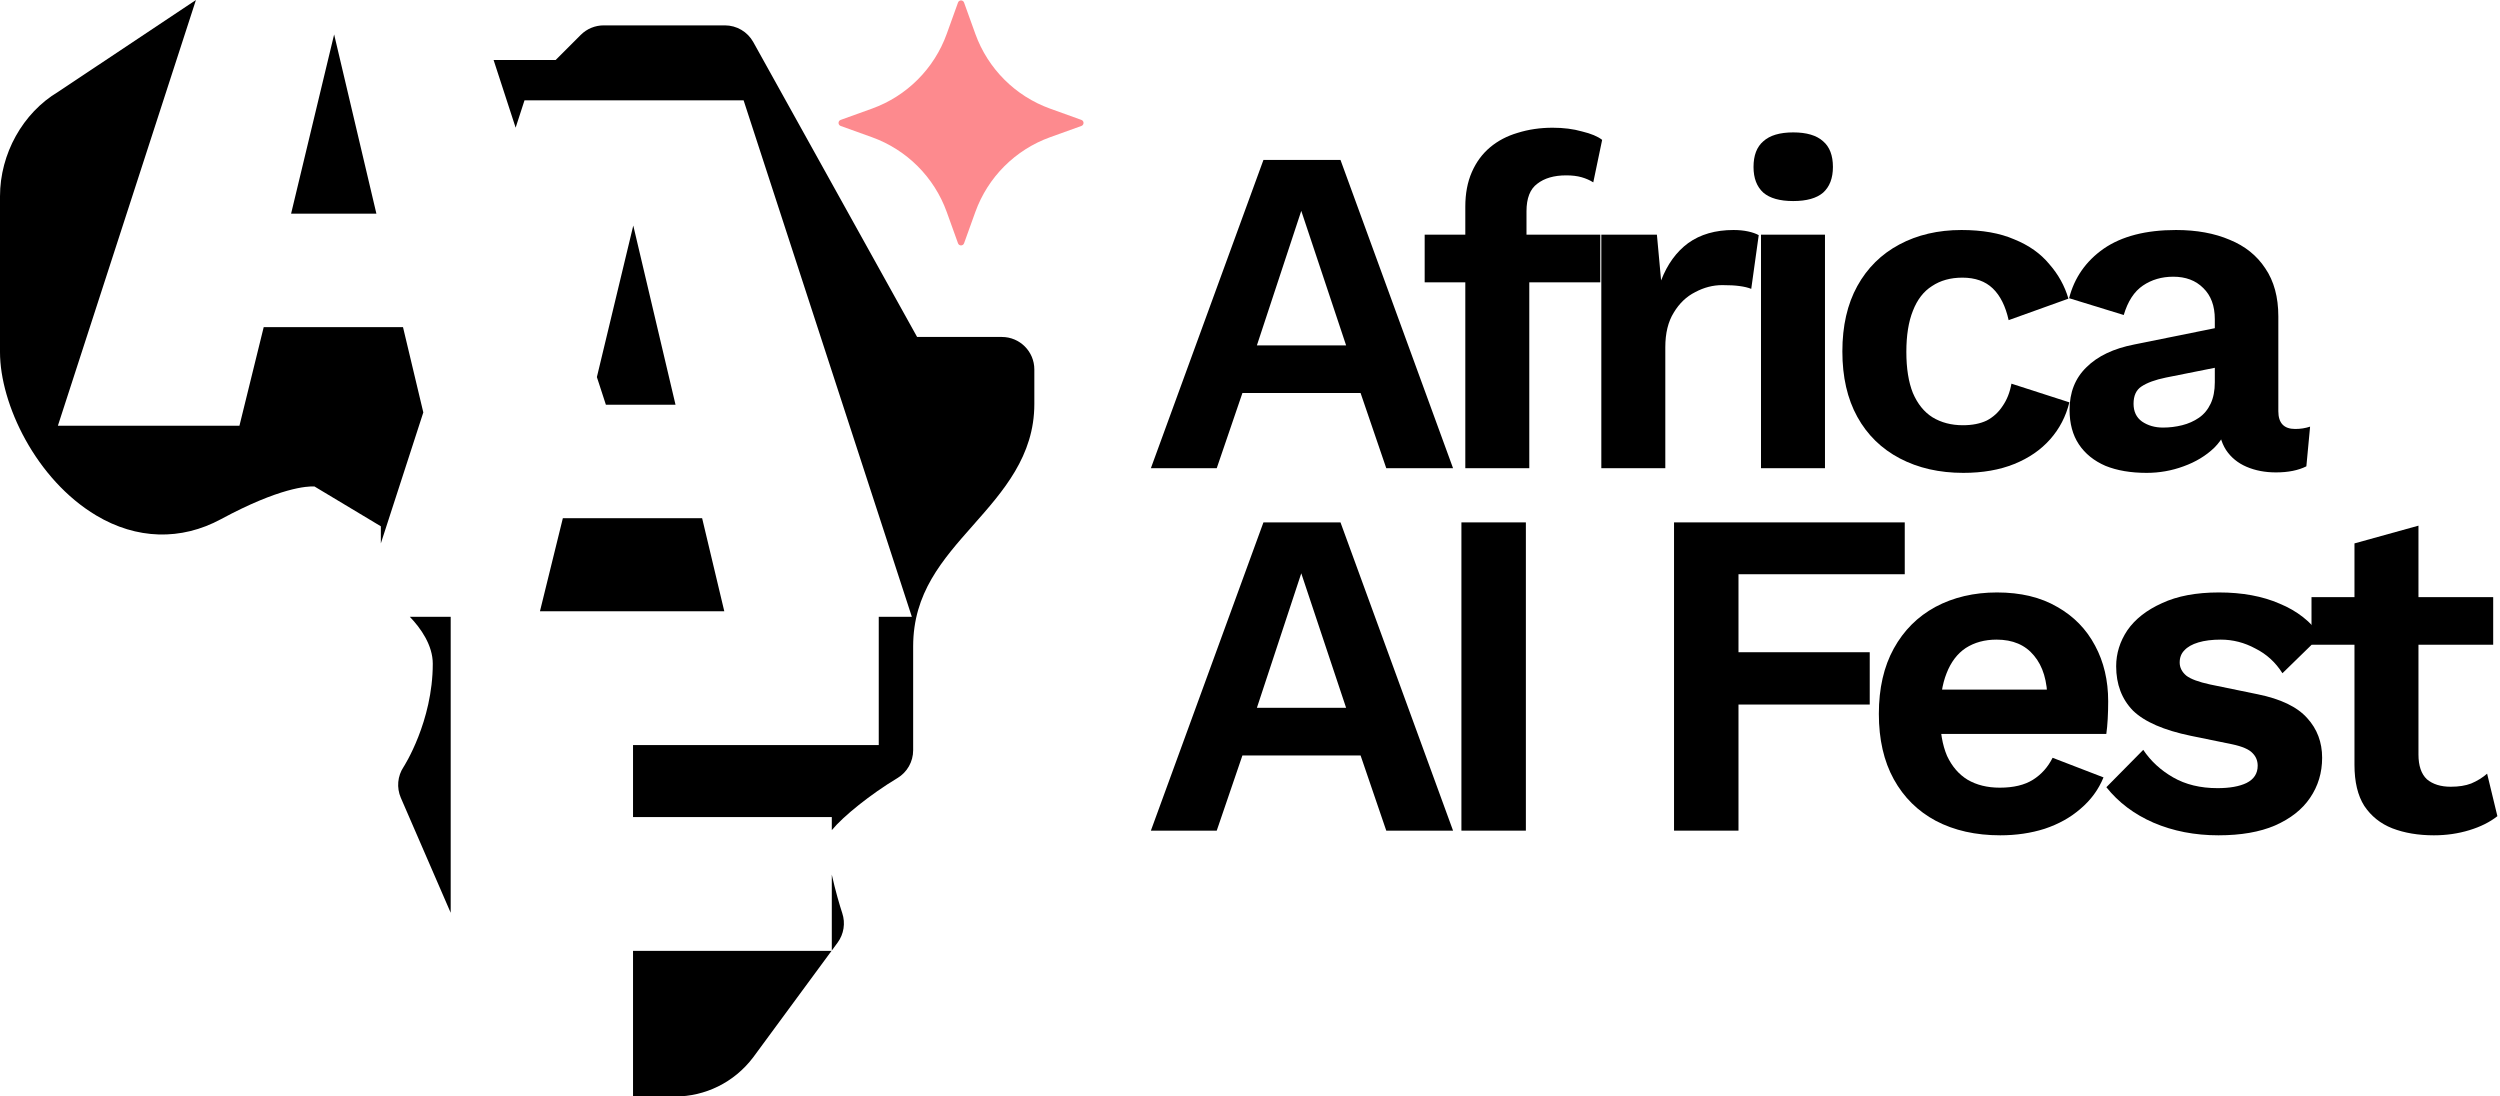 <svg width="342" height="150" viewBox="0 0 342 150" fill="none" xmlns="http://www.w3.org/2000/svg">
<path d="M131.883 0.349L133.427 4.637C135.142 9.396 138.89 13.143 143.649 14.859L147.937 16.403C148.323 16.543 148.323 17.091 147.937 17.23L143.649 18.773C138.89 20.489 135.142 24.236 133.427 28.995L131.883 33.283C131.742 33.67 131.194 33.67 131.056 33.283L129.512 28.995C127.797 24.236 124.049 20.489 119.29 18.773L115.002 17.23C114.616 17.089 114.616 16.541 115.002 16.403L119.29 14.859C124.049 13.143 127.797 9.396 129.512 4.637L131.056 0.349C131.194 -0.04 131.742 -0.04 131.883 0.349Z" fill="#FD8A8E"/>
<path d="M92.412 55.371H82.886L81.653 51.584L86.632 30.856L92.412 55.371Z" fill="black"/>
<path d="M57.909 56.419L55.13 44.749H36.075L32.756 58.237H7.92L26.803 0L7.953 12.563C3.117 15.447 0 21.041 0 26.856V48.169C0 55.292 4.927 65.6 13.171 70.519C18.68 73.807 24.738 73.986 30.23 71.022C38.283 66.678 42.047 66.5 43.015 66.546L52.099 71.997V74.336L57.909 56.419Z" fill="black"/>
<path d="M56.067 84.382C57.581 85.953 59.204 88.28 59.204 90.796C59.204 98.718 55.243 104.865 55.213 104.91C54.377 106.164 54.235 107.757 54.834 109.14L61.655 124.871V84.382H56.067Z" fill="black"/>
<path d="M86.598 150H92.358C96.418 150 100.415 148.118 103.039 144.639L113.753 130.079H86.598V150Z" fill="black"/>
<path d="M113.79 130.03L114.584 128.95C115.438 127.789 115.675 126.284 115.22 124.917C114.893 123.93 114.277 121.859 113.79 119.65V130.03Z" fill="black"/>
<path d="M113.79 113.564V111.773H86.598V101.924H120.213V84.382H124.742L101.726 13.727H71.751L70.539 17.466L67.523 8.207H76.014L79.45 4.771C80.282 3.938 81.412 3.471 82.589 3.471H99.166C100.779 3.471 102.265 4.345 103.048 5.755L125.46 46.097H137.057C139.509 46.097 141.497 48.086 141.497 50.538V55.274C141.497 62.379 137.246 67.186 133.135 71.835C128.91 76.613 124.92 81.126 124.92 88.428V102.637C124.92 104.197 124.101 105.642 122.764 106.444C119.07 108.667 115.36 111.655 113.79 113.564Z" fill="black"/>
<path d="M73.866 83.618H99.082L96.052 70.893H76.997L73.866 83.618Z" fill="black"/>
<path d="M39.822 29.226H51.49L45.71 4.711L39.822 29.226Z" fill="black"/>
<path d="M198.778 64.05H189.641L186.127 53.764H169.963L166.449 64.05H157.44L172.838 21.881H183.38L198.778 64.05ZM171.943 47.246H184.147L178.013 28.846L171.943 47.246Z" fill="black"/>
<path d="M212.402 17.473C213.892 17.473 215.234 17.643 216.427 17.984C217.662 18.282 218.578 18.665 219.174 19.134L217.96 24.948C217.492 24.65 216.959 24.416 216.363 24.245C215.767 24.075 215.064 23.99 214.255 23.99C212.593 23.99 211.273 24.373 210.293 25.14C209.313 25.864 208.824 27.12 208.824 28.909V33.318L209.207 35.043V64.05H200.454V28.27C200.454 26.482 200.752 24.905 201.348 23.542C201.945 22.179 202.775 21.051 203.84 20.156C204.905 19.262 206.161 18.601 207.61 18.175C209.101 17.707 210.698 17.473 212.402 17.473ZM218.919 32.104V38.621H194.895V32.104H218.919Z" fill="black"/>
<path d="M219.061 64.05V32.104H226.664L227.239 38.365C228.091 36.151 229.326 34.447 230.945 33.254C232.606 32.061 234.672 31.465 237.142 31.465C237.867 31.465 238.527 31.529 239.123 31.657C239.719 31.785 240.209 31.955 240.593 32.168L239.57 39.516C239.144 39.345 238.612 39.217 237.973 39.132C237.377 39.047 236.589 39.004 235.609 39.004C234.331 39.004 233.096 39.324 231.903 39.963C230.711 40.559 229.731 41.496 228.964 42.774C228.198 44.009 227.814 45.585 227.814 47.502V64.05H219.061Z" fill="black"/>
<path d="M245.313 27.504C243.481 27.504 242.118 27.12 241.224 26.354C240.329 25.544 239.882 24.373 239.882 22.84C239.882 21.264 240.329 20.092 241.224 19.326C242.118 18.516 243.481 18.112 245.313 18.112C247.144 18.112 248.507 18.516 249.402 19.326C250.296 20.092 250.744 21.264 250.744 22.84C250.744 24.373 250.296 25.544 249.402 26.354C248.507 27.12 247.144 27.504 245.313 27.504ZM249.657 32.104V64.05H240.904V32.104H249.657Z" fill="black"/>
<path d="M268.328 31.465C271.182 31.465 273.589 31.891 275.548 32.743C277.55 33.552 279.148 34.681 280.34 36.129C281.575 37.535 282.449 39.111 282.96 40.857L274.782 43.796C274.356 41.88 273.631 40.431 272.609 39.452C271.587 38.472 270.203 37.982 268.456 37.982C266.838 37.982 265.453 38.365 264.303 39.132C263.153 39.856 262.28 40.985 261.684 42.519C261.087 44.009 260.789 45.883 260.789 48.141C260.789 50.398 261.087 52.273 261.684 53.764C262.323 55.254 263.217 56.362 264.367 57.086C265.56 57.81 266.944 58.172 268.52 58.172C269.798 58.172 270.884 57.959 271.779 57.533C272.673 57.065 273.397 56.404 273.951 55.553C274.547 54.701 274.952 53.678 275.165 52.486L283.088 55.041C282.619 56.958 281.746 58.641 280.468 60.089C279.19 61.537 277.55 62.666 275.548 63.475C273.546 64.284 271.225 64.689 268.584 64.689C265.304 64.689 262.408 64.029 259.895 62.709C257.382 61.388 255.443 59.493 254.08 57.022C252.717 54.551 252.036 51.57 252.036 48.077C252.036 44.584 252.717 41.603 254.08 39.132C255.443 36.662 257.36 34.766 259.831 33.446C262.301 32.125 265.134 31.465 268.328 31.465Z" fill="black"/>
<path d="M302.987 43.669C302.987 41.837 302.455 40.41 301.39 39.388C300.367 38.365 299.004 37.854 297.301 37.854C295.725 37.854 294.34 38.259 293.148 39.068C291.955 39.878 291.082 41.219 290.528 43.093L283.053 40.793C283.777 37.982 285.353 35.725 287.781 34.021C290.251 32.317 293.552 31.465 297.684 31.465C300.495 31.465 302.944 31.912 305.032 32.807C307.119 33.659 308.737 34.958 309.887 36.704C311.08 38.451 311.676 40.644 311.676 43.285V56.255C311.676 57.874 312.443 58.683 313.977 58.683C314.701 58.683 315.382 58.577 316.021 58.364L315.51 63.795C314.402 64.348 313.018 64.625 311.357 64.625C309.866 64.625 308.524 64.37 307.332 63.858C306.139 63.347 305.202 62.581 304.52 61.558C303.839 60.493 303.498 59.173 303.498 57.597V57.342L305.032 57.086C304.776 58.705 304.073 60.089 302.923 61.239C301.773 62.346 300.367 63.198 298.706 63.795C297.088 64.391 295.405 64.689 293.659 64.689C291.486 64.689 289.612 64.37 288.036 63.731C286.46 63.049 285.246 62.069 284.394 60.792C283.542 59.514 283.117 57.938 283.117 56.064C283.117 53.678 283.883 51.74 285.417 50.249C286.95 48.716 289.144 47.672 291.998 47.119L304.009 44.691L303.945 50.122L296.278 51.655C294.83 51.953 293.723 52.358 292.956 52.869C292.232 53.338 291.87 54.126 291.87 55.233C291.87 56.298 292.253 57.107 293.02 57.661C293.829 58.215 294.788 58.492 295.895 58.492C296.789 58.492 297.663 58.385 298.515 58.172C299.366 57.959 300.133 57.618 300.815 57.15C301.496 56.681 302.029 56.042 302.412 55.233C302.795 54.424 302.987 53.444 302.987 52.294V43.669Z" fill="black"/>
<path d="M198.778 113.632H189.641L186.127 103.345H169.963L166.449 113.632H157.44L172.838 71.463H183.38L198.778 113.632ZM171.943 96.828H184.147L178.013 78.427L171.943 96.828Z" fill="black"/>
<path d="M208.739 71.463V113.632H199.922V71.463H208.739Z" fill="black"/>
<path d="M260.57 78.555H237.825V89.225H255.779V96.381H237.825V113.632H229.008V71.463H260.57V78.555Z" fill="black"/>
<path d="M273.639 114.271C270.274 114.271 267.335 113.611 264.822 112.29C262.352 110.97 260.435 109.074 259.072 106.604C257.709 104.133 257.027 101.152 257.027 97.659C257.027 94.166 257.709 91.185 259.072 88.714C260.435 86.244 262.331 84.348 264.758 83.028C267.229 81.707 270.04 81.047 273.192 81.047C276.429 81.047 279.177 81.707 281.434 83.028C283.692 84.305 285.417 86.073 286.61 88.331C287.802 90.546 288.399 93.08 288.399 95.934C288.399 96.786 288.377 97.595 288.335 98.362C288.292 99.129 288.228 99.81 288.143 100.406H262.65V94.337H284.31L280.093 95.87C280.093 93.186 279.475 91.121 278.24 89.672C277.047 88.224 275.343 87.5 273.128 87.5C271.51 87.5 270.104 87.883 268.911 88.65C267.761 89.417 266.888 90.567 266.292 92.1C265.696 93.591 265.397 95.487 265.397 97.787C265.397 100.044 265.717 101.918 266.356 103.409C267.037 104.858 267.974 105.944 269.167 106.668C270.402 107.392 271.872 107.754 273.576 107.754C275.45 107.754 276.962 107.392 278.112 106.668C279.262 105.944 280.157 104.943 280.795 103.665L287.76 106.348C287.078 108.01 286.035 109.437 284.629 110.629C283.266 111.822 281.626 112.738 279.709 113.377C277.835 113.973 275.812 114.271 273.639 114.271Z" fill="black"/>
<path d="M303.484 114.271C300.247 114.271 297.286 113.696 294.603 112.546C291.962 111.396 289.811 109.777 288.15 107.69L293.197 102.579C294.219 104.112 295.582 105.369 297.286 106.348C298.99 107.328 301.013 107.818 303.356 107.818C305.017 107.818 306.338 107.584 307.317 107.115C308.34 106.604 308.851 105.816 308.851 104.751C308.851 104.07 308.616 103.495 308.148 103.026C307.679 102.515 306.742 102.11 305.337 101.812L299.714 100.662C296.008 99.895 293.367 98.745 291.791 97.212C290.258 95.636 289.491 93.612 289.491 91.142C289.491 89.396 290.002 87.756 291.025 86.222C292.09 84.689 293.666 83.454 295.753 82.516C297.84 81.537 300.438 81.047 303.548 81.047C306.742 81.047 309.511 81.558 311.854 82.58C314.239 83.56 316.113 85.03 317.476 86.989L312.237 92.1C311.3 90.609 310.065 89.481 308.531 88.714C307.04 87.905 305.464 87.5 303.803 87.5C302.611 87.5 301.588 87.628 300.736 87.883C299.884 88.139 299.246 88.501 298.82 88.97C298.394 89.396 298.181 89.949 298.181 90.631C298.181 91.312 298.479 91.909 299.075 92.42C299.671 92.888 300.758 93.293 302.334 93.634L308.851 94.975C312.003 95.614 314.26 96.701 315.623 98.234C316.986 99.725 317.668 101.535 317.668 103.665C317.668 105.709 317.114 107.541 316.007 109.16C314.942 110.736 313.344 111.992 311.215 112.929C309.128 113.824 306.551 114.271 303.484 114.271Z" fill="black"/>
<path d="M330.846 71.91V103.218C330.846 104.751 331.229 105.88 331.996 106.604C332.805 107.285 333.891 107.626 335.254 107.626C336.362 107.626 337.299 107.477 338.065 107.179C338.875 106.838 339.599 106.391 340.238 105.837L341.643 111.651C340.621 112.461 339.343 113.1 337.81 113.568C336.276 114.037 334.658 114.271 332.954 114.271C330.824 114.271 328.929 113.952 327.268 113.313C325.649 112.674 324.371 111.651 323.434 110.246C322.54 108.84 322.092 106.966 322.092 104.623V74.338L330.846 71.91ZM341.068 81.686V88.203H316.214V81.686H341.068Z" fill="black"/>
</svg>

